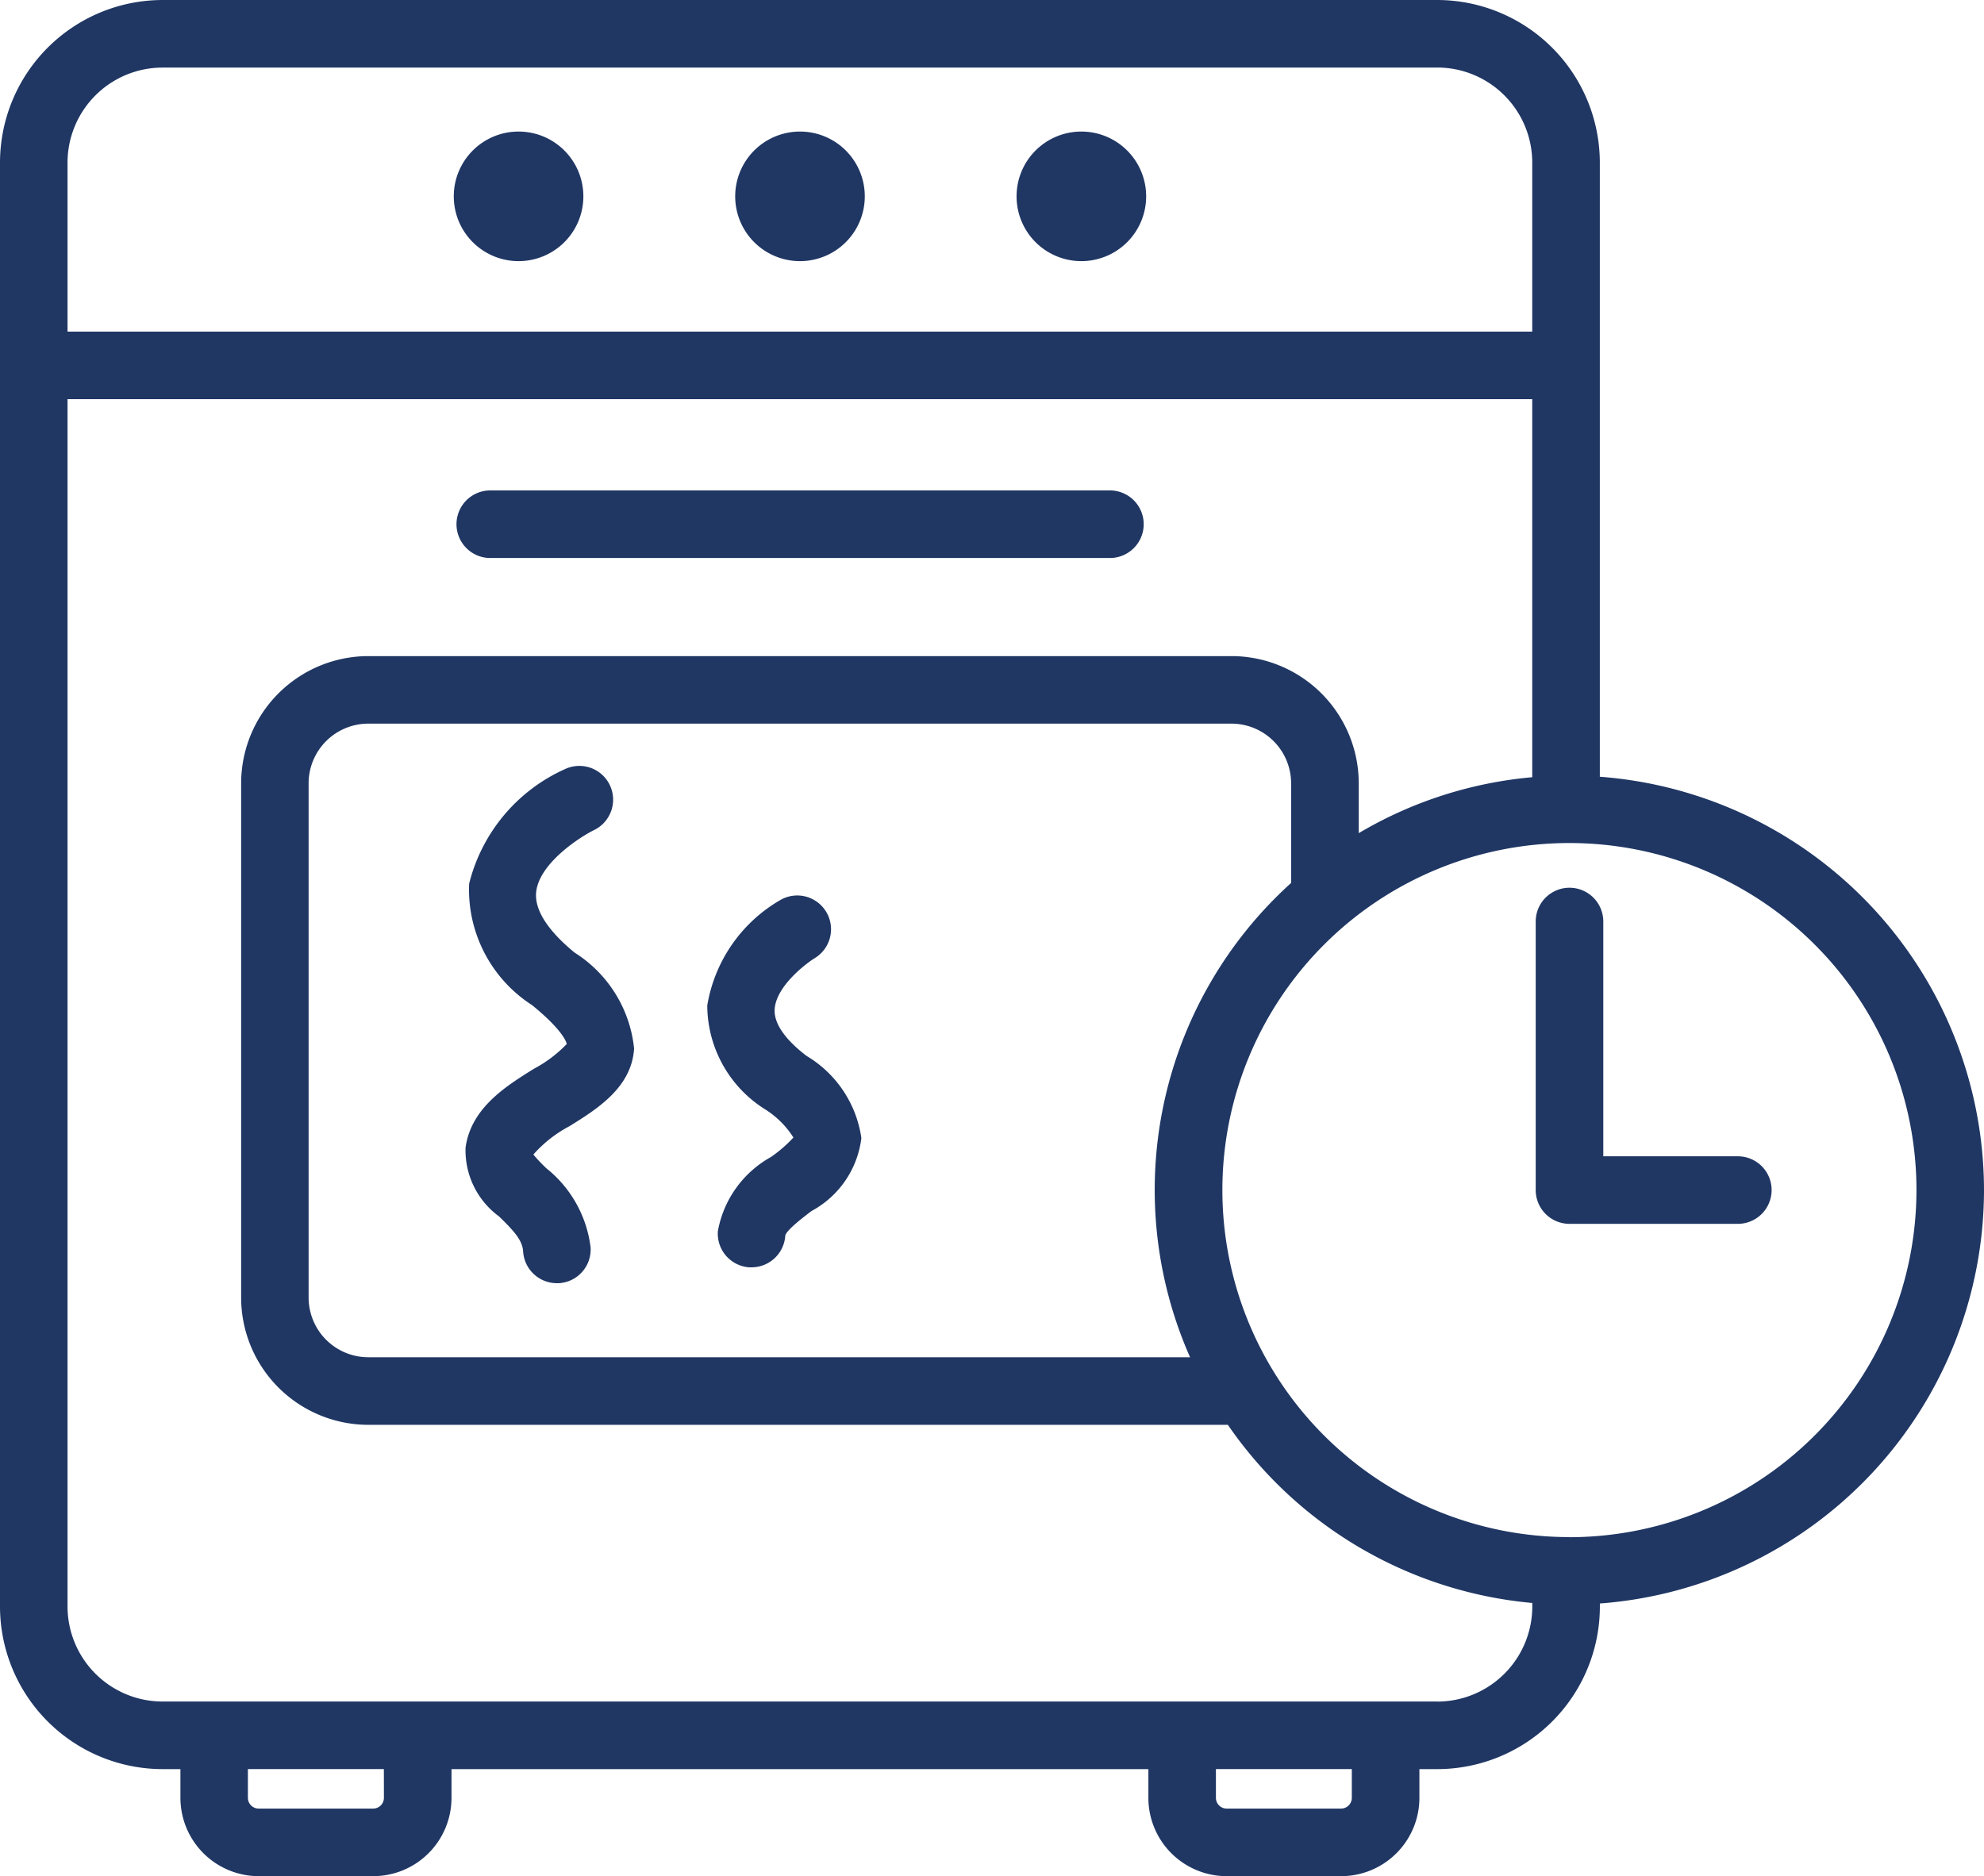 <svg id="oven" xmlns="http://www.w3.org/2000/svg" width="38.366" height="36.282" viewBox="0 0 38.366 36.282"><g class="Groupe_3935" data-name="Groupe 3935"><path class="Tracé_6377" data-name="Tracé 6377" d="M1575.864 2184.136a1.253 1.253 0 10-1.252-1.253 1.253 1.253 0 001.252 1.253z" transform="translate(-1560.395 -2179.086)" fill="#203764"/><path class="Tracé_6378" data-name="Tracé 6378" d="M1518.063 2184.136a1.253 1.253 0 10-1.252-1.253 1.253 1.253 0 001.252 1.253z" transform="translate(-1508.036 -2179.086)" fill="#203764"/><path class="Tracé_6379" data-name="Tracé 6379" d="M1633.667 2184.136a1.253 1.253 0 10-1.253-1.253 1.253 1.253 0 001.253 1.253z" transform="translate(-1612.756 -2179.086)" fill="#203764"/><path class="Tracé_6380" data-name="Tracé 6380" d="M1521.239 2315.527c-.367-.3-.793-.746-.744-1.178.064-.557.85-1.061 1.121-1.194a.653.653 0 00-.568-1.176 3.3 3.3 0 00-1.85 2.215 2.656 2.656 0 001.216 2.347c.589.479.663.711.672.752a2.5 2.5 0 01-.633.478c-.542.337-1.217.757-1.324 1.524a1.583 1.583 0 00.649 1.334c.28.274.451.457.464.675a.654.654 0 00.652.615h.04a.653.653 0 00.613-.691 2.315 2.315 0 00-.853-1.529 2.977 2.977 0 01-.254-.268 2.446 2.446 0 01.7-.549c.535-.333 1.2-.747 1.248-1.5a2.491 2.491 0 00-1.149-1.855z" transform="translate(-1510.126 -2297.104)" fill="#203764"/><path class="Tracé_6381" data-name="Tracé 6381" d="M1570.766 2341.563c-.292-.222-.637-.559-.619-.9.023-.439.59-.88.788-1a.653.653 0 00-.669-1.121 2.9 2.9 0 00-1.422 2.045 2.381 2.381 0 001.133 2.017 1.748 1.748 0 01.533.536 2.621 2.621 0 01-.437.378 2.057 2.057 0 00-1.024 1.432.653.653 0 00.605.7h.047a.654.654 0 00.651-.607c.007-.1.346-.359.508-.482a1.857 1.857 0 00.964-1.41 2.213 2.213 0 00-1.058-1.588z" transform="translate(-1555.167 -2321.142)" fill="#203764"/><path class="Tracé_6382" data-name="Tracé 6382" d="M1518 2256.7h11.982a.653.653 0 100-1.307H1518a.653.653 0 100 1.307z" transform="translate(-1508.519 -2245.909)" fill="#203764"/><path class="Tracé_6383" data-name="Tracé 6383" d="M1461.981 2177.621a8.027 8.027 0 00-7.429-7.994v-11.877a3.148 3.148 0 00-3.144-3.144h-24.649a3.148 3.148 0 00-3.144 3.144v27.924a3.148 3.148 0 003.144 3.144h.345v.556a1.516 1.516 0 001.514 1.514h2.214a1.515 1.515 0 001.514-1.514v-.556h13.476v.556a1.515 1.515 0 001.514 1.514h2.214a1.515 1.515 0 001.513-1.514v-.556h.346a3.147 3.147 0 003.144-3.144v-.059a8.027 8.027 0 007.428-7.994zm-35.222-21.709h24.649a1.839 1.839 0 011.837 1.837v3.27h-28.324v-3.27a1.839 1.839 0 011.838-1.836zm4.28 33.461a.208.208 0 01-.208.208h-2.214a.208.208 0 01-.208-.208v-.556h2.629zm18.717 0a.208.208 0 01-.207.208h-2.214a.208.208 0 01-.207-.208v-.556h2.628zm1.652-1.862h-24.649a1.84 1.84 0 01-1.838-1.838v-23.348h28.324v7.311a7.962 7.962 0 00-3.355 1.082v-.964a2.463 2.463 0 00-2.46-2.46h-16.692a2.463 2.463 0 00-2.46 2.46v9.945a2.463 2.463 0 002.46 2.461h16.621a8.02 8.02 0 005.887 3.445v.069a1.84 1.84 0 01-1.838 1.838zm-2.825-15.831a8 8 0 00-1.955 9.173h-15.891a1.155 1.155 0 01-1.154-1.154v-9.945a1.155 1.155 0 011.154-1.154h16.692a1.155 1.155 0 011.153 1.154zm5.38 12.651a6.711 6.711 0 116.712-6.711 6.719 6.719 0 01-6.712 6.713z" transform="translate(-1423.615 -2154.606)" fill="#203764"/><path class="Tracé_6384" data-name="Tracé 6384" d="M1742.927 2342.153h-2.6v-4.54a.653.653 0 10-1.307 0v5.193a.653.653 0 00.653.653h3.256a.653.653 0 100-1.306z" transform="translate(-1709.323 -2319.792)" fill="#203764"/></g></svg>